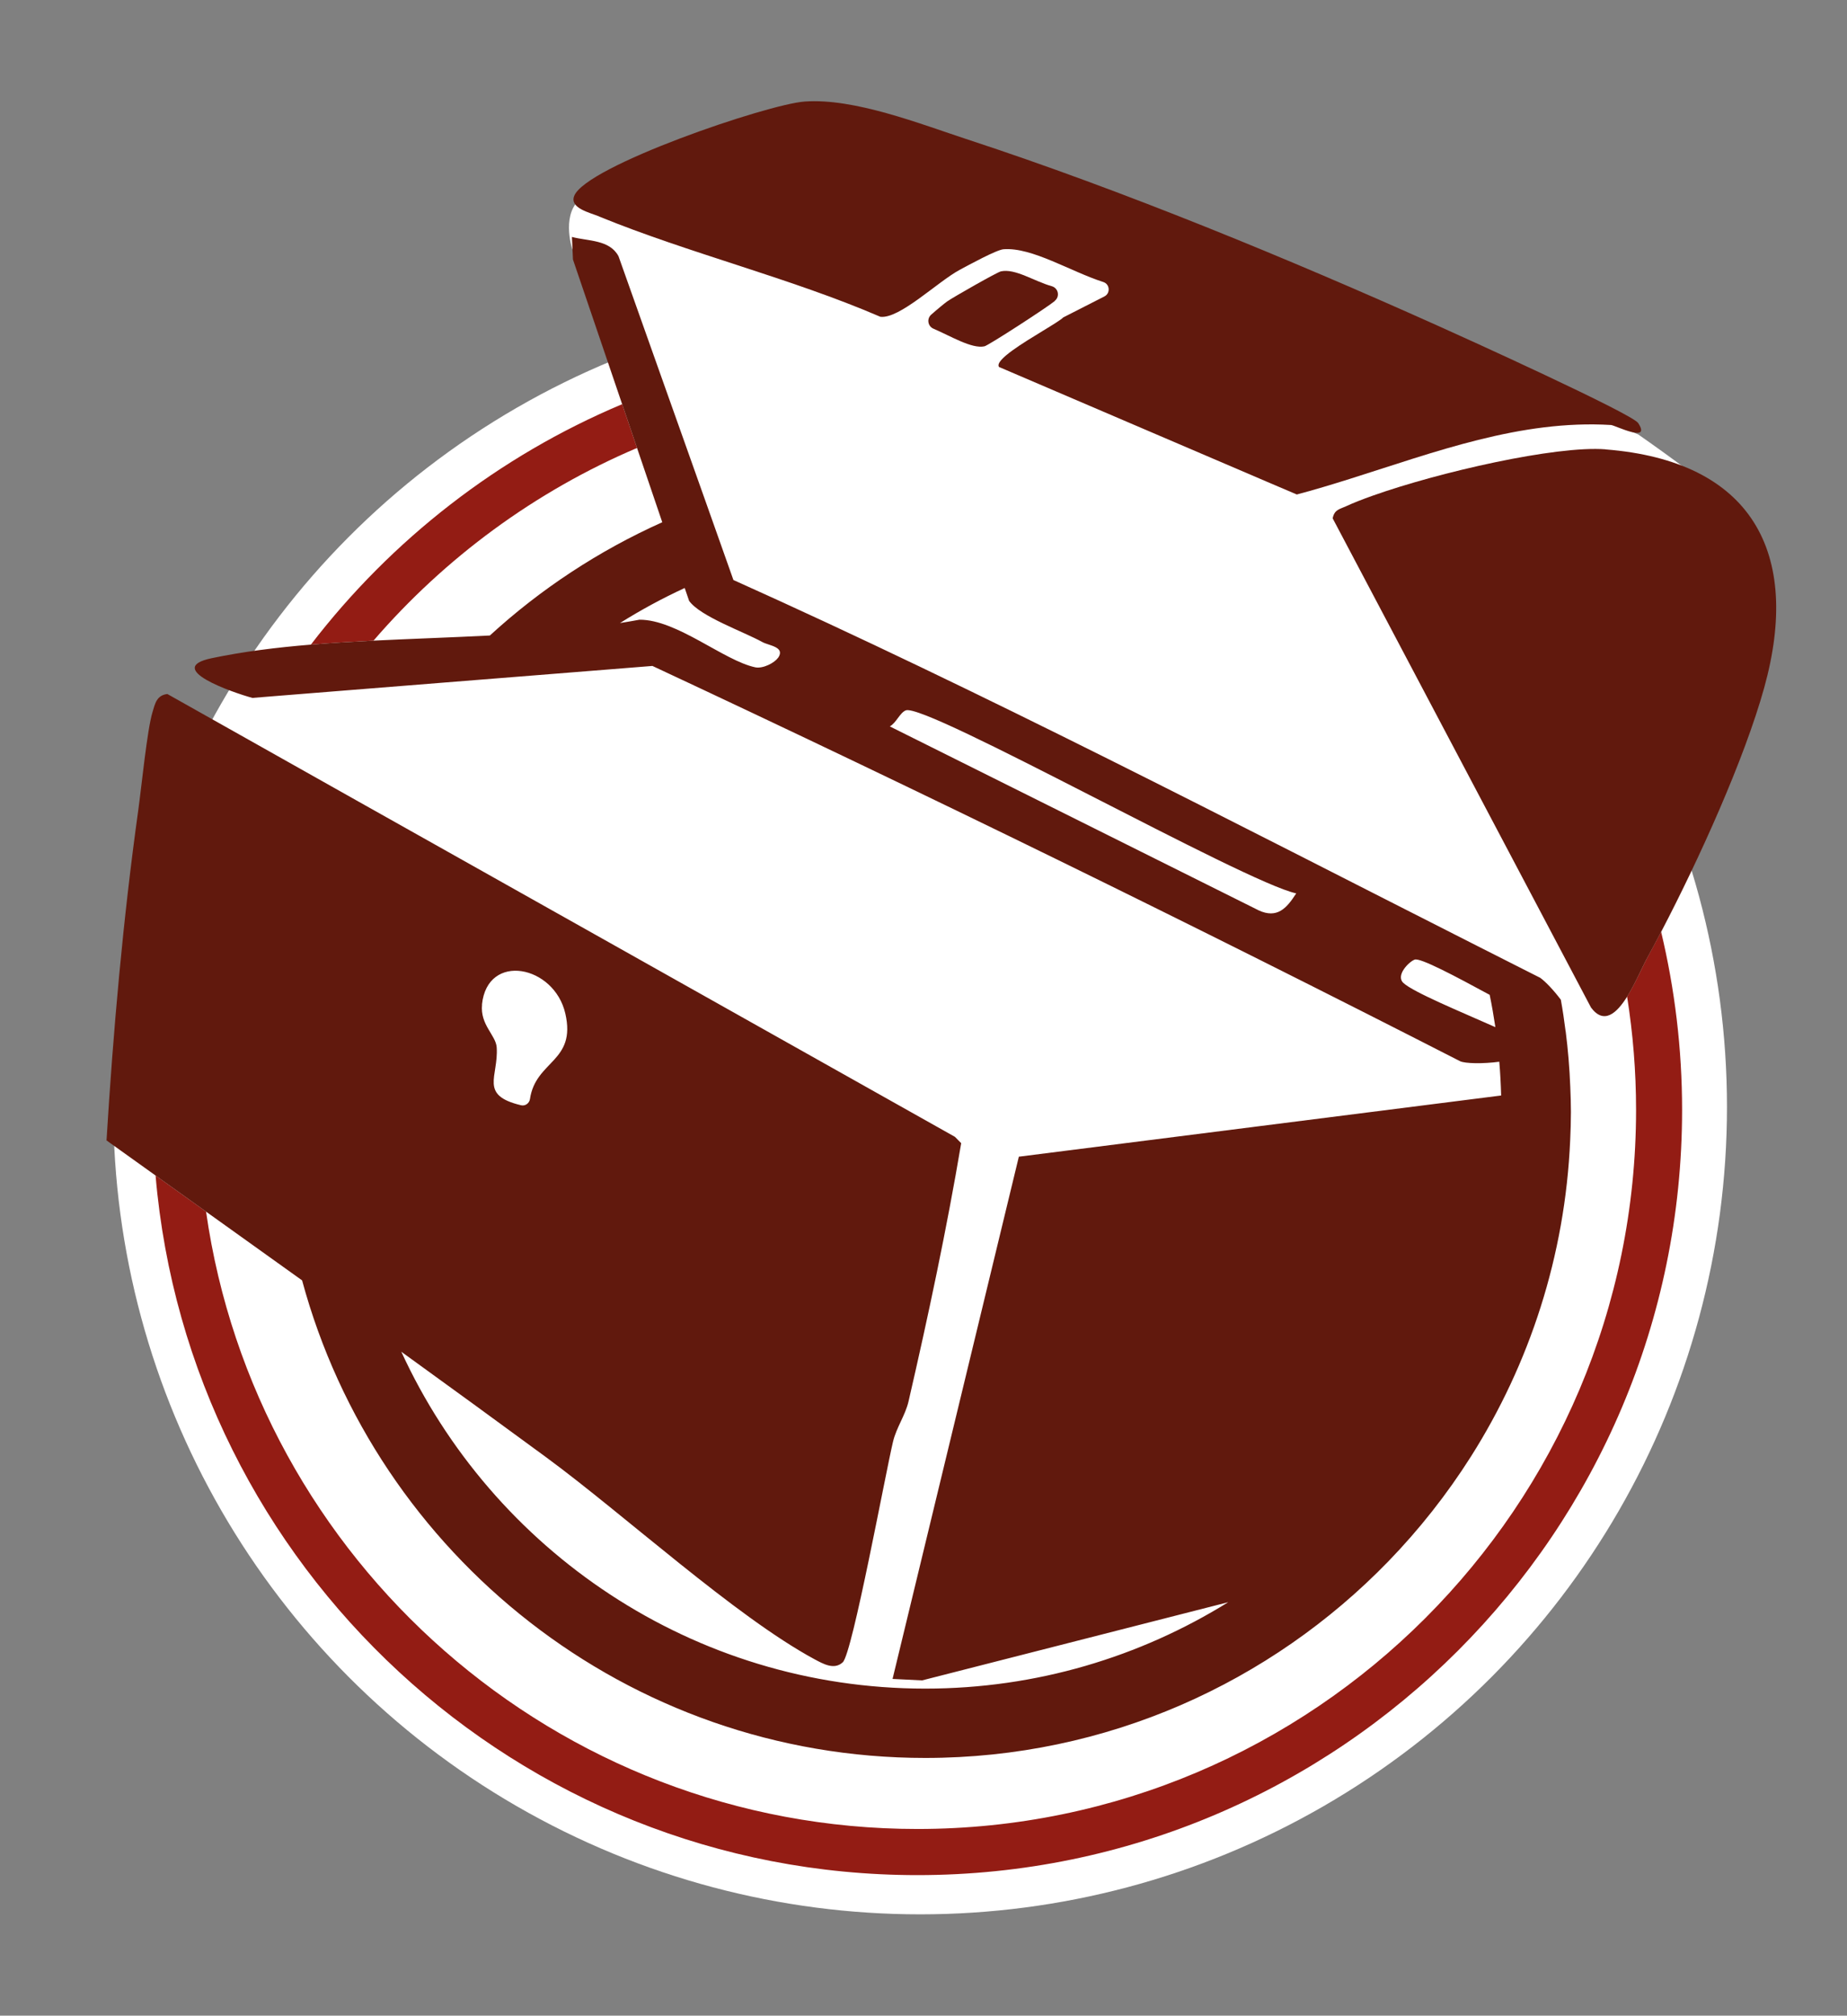 <?xml version="1.0" encoding="UTF-8"?>
<svg id="Calque_1" xmlns="http://www.w3.org/2000/svg" version="1.1" viewBox="0 0 227.13 247.71">
  <rect x="0" y="0" width="227.13" height="247.71" fill="#808080" stroke="none"/>
  <!-- Generator: Adobe Illustrator 29.1.0, SVG Export Plug-In . SVG Version: 2.1.0 Build 142)  -->
  <defs>
    <style>
      .st0 {
        fill: #61190d;
      }

      .st1 {
        fill: #fff;
      }

      .st2 {
        fill: #931c14;
      }
    </style>
  </defs>
  <circle class="st1" cx="113.15" cy="136.04" r="99.22"/>
  <path class="st1" d="M76.24,46.2l-5.91-15.73s-1.41-4.47,1.34-6.24,36.91-3.62,37.75-3.62,39.78,11.2,39.78,11.2l52.24,21.57s9.11,6.31,11.36,8.77c2.25,2.46-5.73,22.45-7.6,22.45s-31.73,2.67-31.73,2.67l-97.23-41.07Z"/>
  <g>
    <path class="st2" d="M78.34,55.05l-1.83-5.38c-15.19,6.38-28.37,16.65-38.28,29.55,2.52-.21,5.1-.36,7.7-.49,8.79-10.18,19.86-18.34,32.41-23.68Z"/>
    <path class="st2" d="M200.09,122.49c.72,4.53,1.1,9.18,1.1,13.91,0,48.72-39.64,88.37-88.37,88.37-44.48,0-81.39-33.04-87.48-75.87-2.07-1.48-4.14-2.96-6.21-4.44,4.1,48.09,44.55,85.98,93.69,85.98,51.85,0,94.03-42.18,94.03-94.04,0-7.53-.9-14.86-2.58-21.89-.59,1.12-1.16,2.2-1.71,3.2-.58,1.06-1.45,3.13-2.48,4.77Z"/>
    <g>
      <path class="st0" d="M192.52,126.7c-.16-1.29-.35-2.57-.58-3.84-.86-1.15-1.88-2.22-2.53-2.69-2.59-1.3-5.17-2.61-7.75-3.92-30.31-15.35-60.46-31.05-91.47-44.97l-.46-1.3-2.84-8.01-3.19-8.98-1.9-5.34-5.74-16.16c-1.1-2.05-3.71-1.84-5.73-2.37l.13,2.78,6.05,17.78,1.83,5.38,3.1,9.12c-7.81,3.5-14.97,8.21-21.2,13.92-4.75.24-9.57.4-14.31.63-2.6.13-5.18.28-7.7.49-4.25.35-8.35.86-12.21,1.67-5.94,1.25,2.55,4.21,5.02,4.88l2.71-.22,7.25-.58,13.52-1.08,13.19-1.05,12.52-1c33.4,15.6,66.5,31.8,99.31,48.57.61.3,2.81.34,4.83.07.12,1.37.19,2.76.23,4.15l-59.31,7.52-15.53,64.18,3.63.18,37.65-9.61c-10.83,6.72-23.6,10.62-37.26,10.62-28.57,0-53.22-17-64.43-41.4,5.96,4.31,11.92,8.64,17.84,12.99,9.57,7.03,23.21,19.53,32.97,24.8,1.05.56,2.43,1.36,3.48.37,1.19-1.12,5.26-23.29,6.18-27.12.42-1.75,1.51-3.22,1.91-4.96,2.42-10.48,4.69-21.16,6.47-31.71l-.77-.78-65.86-37-7.41-4.16-8.66-4.87-4.94-2.78-9.98-5.61c-1.33.15-1.52,1.21-1.83,2.24-.65,2.11-1.36,9.26-1.75,12.06-1.87,13.4-3.08,27.08-3.9,40.56,2.02,1.44,4.03,2.88,6.04,4.32,2.07,1.48,4.14,2.96,6.21,4.44,3.94,2.81,7.87,5.62,11.8,8.44,9.13,33.77,40.02,58.69,76.63,58.69,22.32,0,42.5-9.27,56.94-24.15,3.81-3.93,7.22-8.25,10.17-12.9,7.19-11.35,11.58-24.64,12.2-38.89.05-1.15.09-2.29.09-3.45,0-1.03-.04-2.06-.08-3.08-.09-2.32-.28-4.6-.57-6.86ZM95.68,80.83c-.44.65-1.88,1.37-2.8,1.18-3.86-.81-9.66-5.89-14.25-5.85-.79.15-1.59.28-2.39.41,2.55-1.6,5.21-3.04,7.96-4.31l.54,1.58c1.37,1.92,6.64,3.76,9.02,5.07.8.44,2.84.58,1.93,1.93ZM154.77,111.87l-45.35-22.6c.78-.41,1.24-1.69,1.97-1.97,2.48-.94,41.62,21.12,48.01,22.49-1.18,1.84-2.34,3.14-4.64,2.08ZM172.57,120.79c-.98-.93.71-2.62,1.4-2.86.69-.25,4.99,2.04,9.22,4.33.27,1.31.5,2.64.7,3.97-4.16-1.85-10.1-4.29-11.32-5.44ZM59.27,123.44c.67-6.45,8.89-4.82,10.25,1.12,1.37,5.97-3.65,5.74-4.35,10.51-.08.52-.58.88-1.09.76-5.21-1.24-2.76-3.5-3-7.11-.1-1.51-2.06-2.77-1.8-5.28Z"/>
      <path class="st0" d="M73.68,26.61c11.09,4.53,23.47,7.54,34.58,12.32,2.36.29,7.03-4.3,9.76-5.77,1.09-.58,4.53-2.47,5.4-2.53,3.51-.26,8.22,2.74,12.26,4.03.81.26.89,1.39.13,1.77l-5.06,2.58c-.6.61-4.11,2.5-6.27,4.07-1.15.84-1.92,1.59-1.63,2.02l15.98,6.84,16.89,7.23,3.75,1.6c2.16-.57,4.33-1.23,6.5-1.91,10.48-3.3,21.03-7.3,32.14-6.63.48.03,5,2.31,3.34-.24-.75-1.15-21.48-10.55-24.62-11.95-18.25-8.19-38.77-16.65-57.76-22.87-5.94-1.95-14.02-5.14-20.13-4.69-4.57.33-26.89,7.92-28.33,11.6-.59,1.51,1.93,2.05,3.07,2.52Z"/>
      <path class="st0" d="M197.45,55.22c-6.14-.48-20.54,2.82-28.63,5.69-1.27.45-2.4.89-3.3,1.31-.8.37-1.41.39-1.64,1.48l.54,1.02,12.88,24.37,11.6,21.95,6.75,12.78c1.58,2.12,3.14.73,4.43-1.32,1.03-1.64,1.9-3.72,2.48-4.77.55-1,1.13-2.08,1.71-3.2,4.7-8.99,10.25-21.26,12.68-30.02,4.62-16.63-1.56-27.87-19.51-29.28Z"/>
      <path class="st0" d="M129.7,36.98c.67-.54.45-1.58-.37-1.81-2.15-.6-4.5-2.21-6.25-1.82-.48.11-5.82,3.15-6.6,3.69-.27.19-1.19.94-1.97,1.63-.57.51-.42,1.43.29,1.73,2.09.89,4.71,2.5,6.26,2.16.51-.11,7.8-4.85,8.6-5.53.02-.01.03-.03.05-.04Z"/>
    </g>
  </g>
</svg>